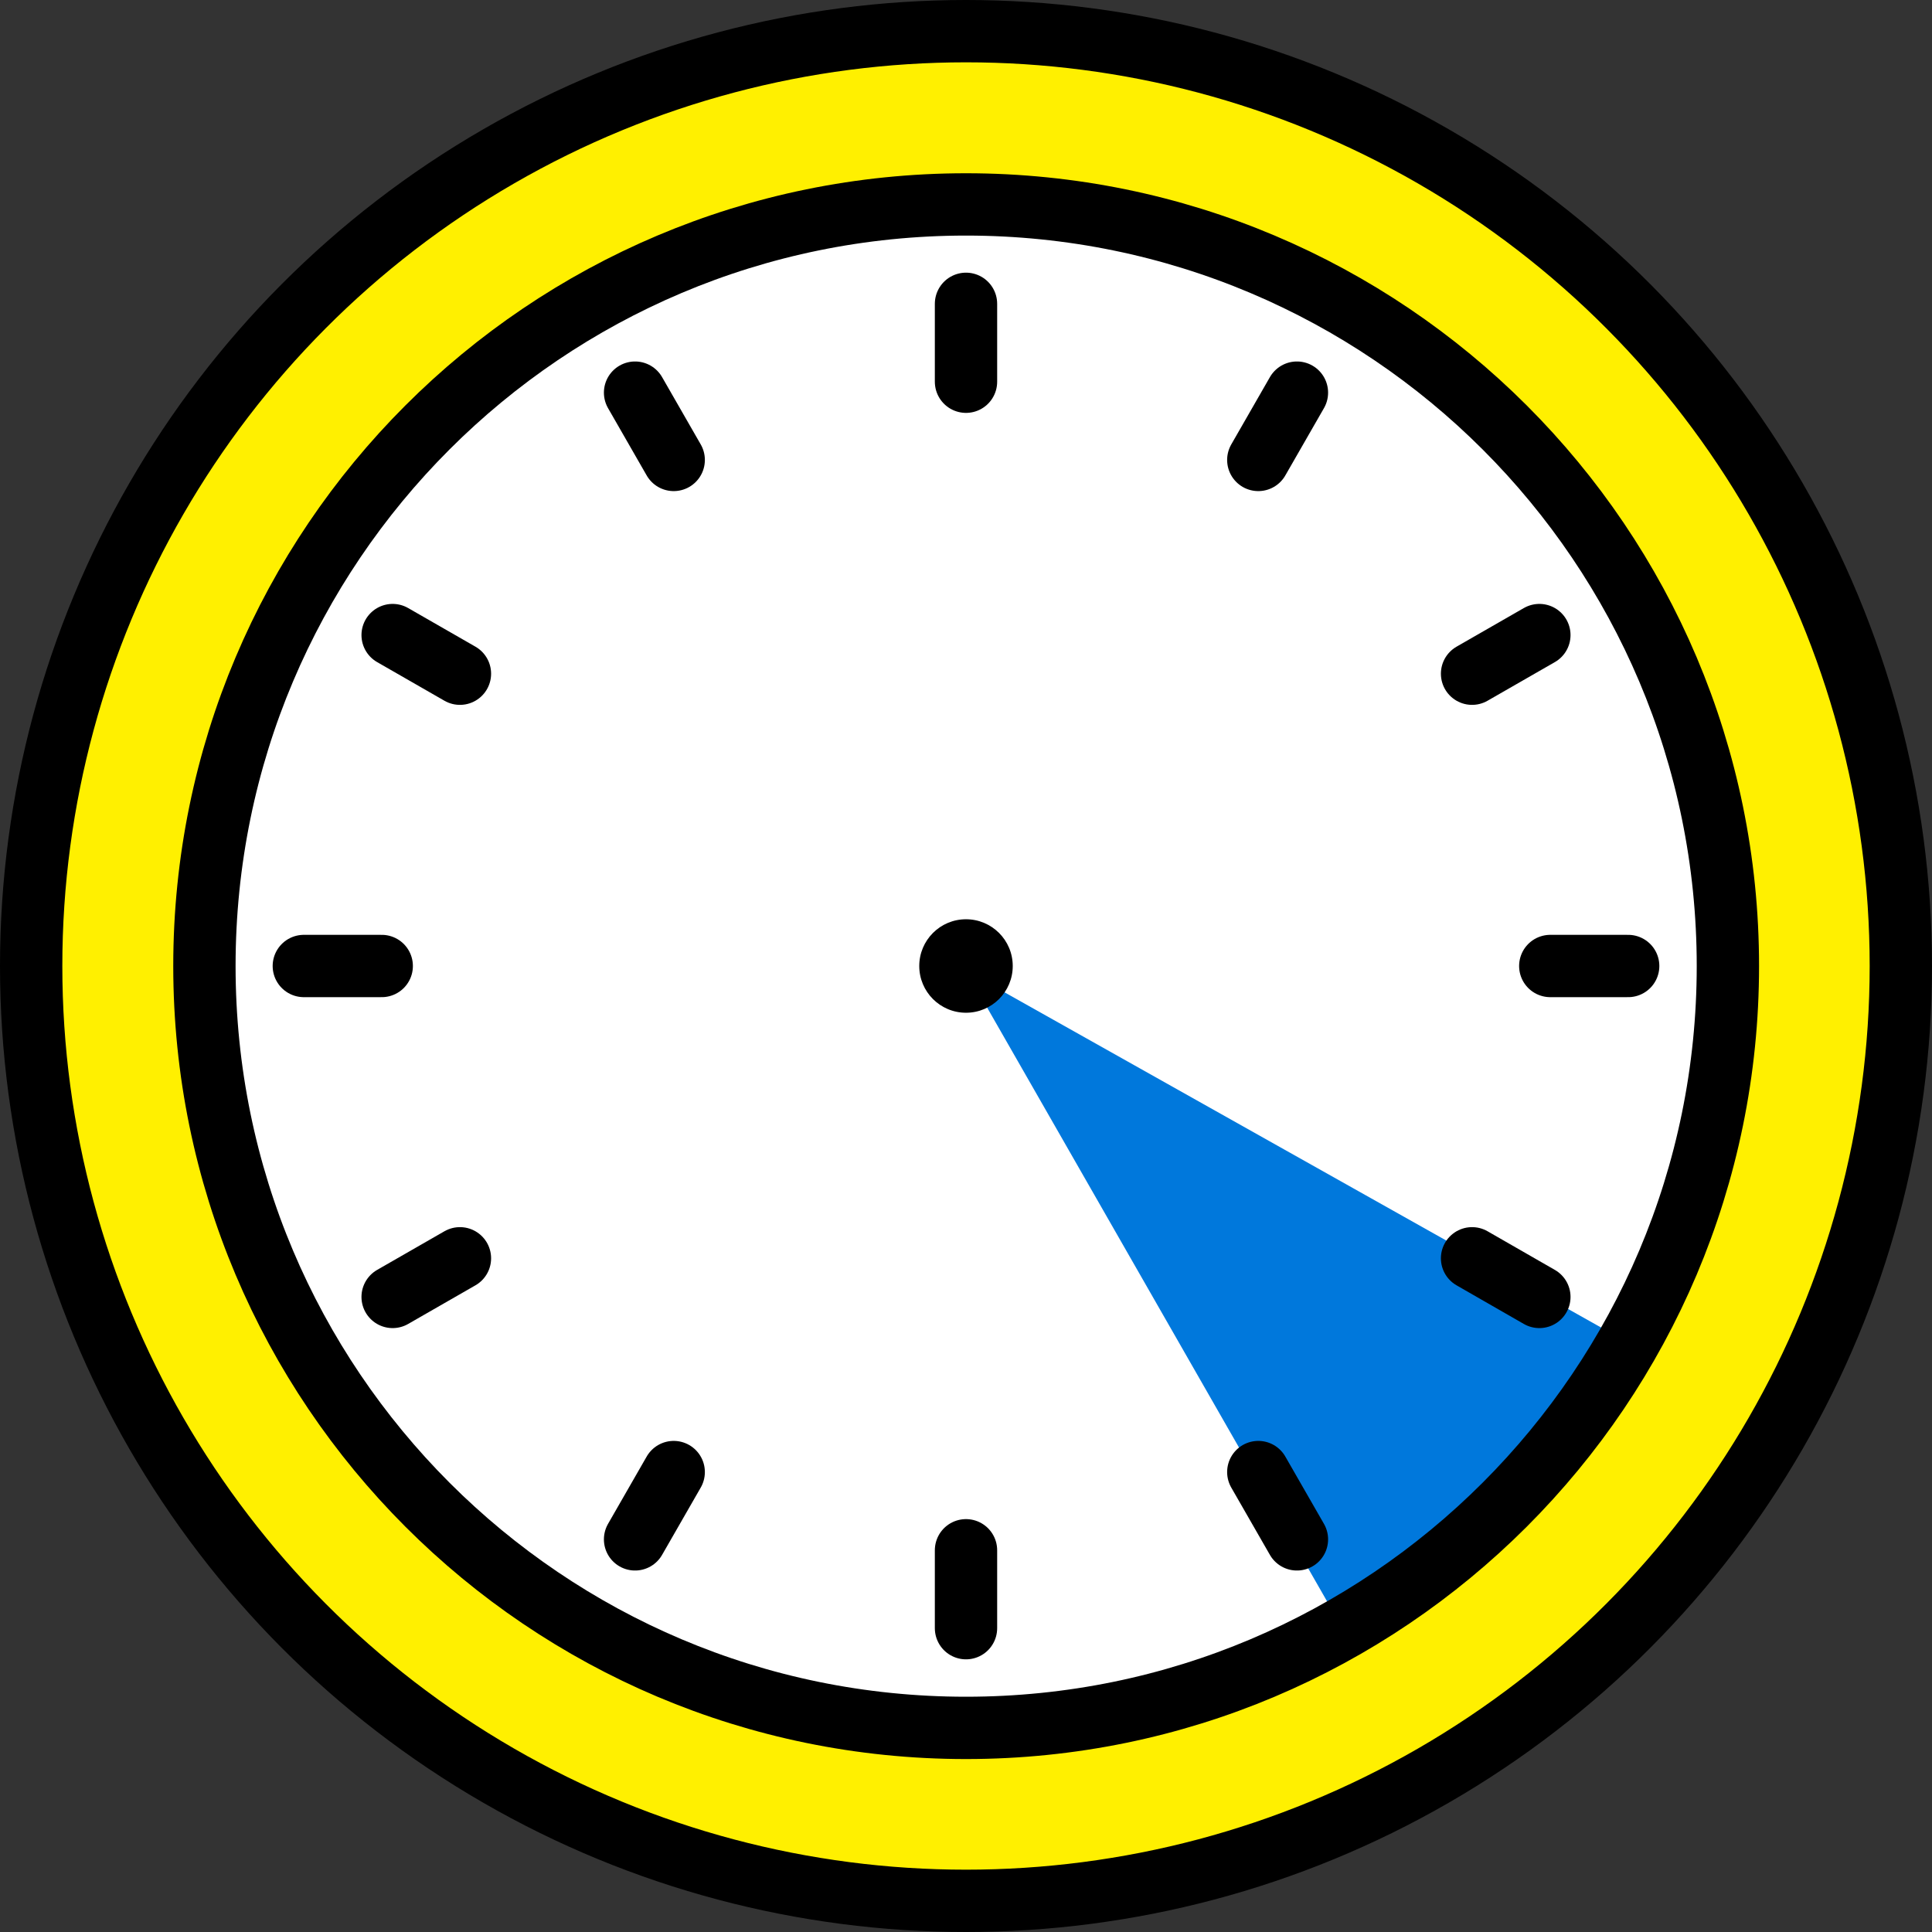 <?xml version="1.0" encoding="UTF-8"?>
<svg id="_レイヤー_2" data-name="レイヤー 2" xmlns="http://www.w3.org/2000/svg" viewBox="0 0 62 62">
  <rect x="0" y="0" width="62" height="62" fill="#333333" stroke="none"/>
  <defs>
    <style>
      .cls-1 {
        fill: #0078dc;
      }

      .cls-2 {
        fill: #fff000;
      }

      .cls-3 {
        fill: none;
        stroke: #000;
        stroke-linecap: round;
        stroke-linejoin: round;
        stroke-width: 2px;
      }

      .cls-4 {
        fill: #fff;
      }
    </style>
  </defs>
  <g id="_情報" data-name="情報">
    <g>
      <g>
        <path class="cls-4" d="M31,6.56c13.5,0,24.45,10.94,24.45,24.44s-10.95,24.45-24.45,24.45S6.56,44.5,6.56,31,17.5,6.56,31,6.56Z"/>
        <path class="cls-2" d="M31,1c16.56,0,30,13.44,30,30s-13.44,30-30,30S1,47.57,1,31,14.44,1,31,1ZM55.45,31c0-13.5-10.95-24.44-24.45-24.44S6.56,17.5,6.56,31s10.94,24.45,24.44,24.45,24.45-10.95,24.45-24.45Z"/>
        <polyline class="cls-1" points="52.25 43.09 31 31.15 43.08 52.25"/>
        <line class="cls-3" x1="31" y1="12.25" x2="31" y2="9.75"/>
        <line class="cls-3" x1="21.62" y1="14.76" x2="20.38" y2="12.6"/>
        <line class="cls-3" x1="14.76" y1="21.62" x2="12.6" y2="20.38"/>
        <line class="cls-3" x1="12.25" y1="31" x2="9.75" y2="31"/>
        <line class="cls-3" x1="14.76" y1="40.38" x2="12.6" y2="41.62"/>
        <line class="cls-3" x1="21.62" y1="47.24" x2="20.38" y2="49.4"/>
        <line class="cls-3" x1="31" y1="49.75" x2="31" y2="52.25"/>
        <line class="cls-3" x1="40.38" y1="47.24" x2="41.62" y2="49.4"/>
        <line class="cls-3" x1="47.24" y1="40.38" x2="49.4" y2="41.62"/>
        <line class="cls-3" x1="49.75" y1="31" x2="52.25" y2="31"/>
        <line class="cls-3" x1="47.24" y1="21.62" x2="49.4" y2="20.38"/>
        <line class="cls-3" x1="40.38" y1="14.76" x2="41.62" y2="12.6"/>
        <circle class="cls-3" cx="31" cy="31" r="30"/>
        <path class="cls-3" d="M55.45,31c0,13.5-10.95,24.45-24.45,24.45S6.56,44.5,6.56,31,17.5,6.56,31,6.56s24.45,10.94,24.45,24.44Z"/>
      </g>
      <circle cx="31" cy="31" r="1.5"/>
    </g>
  </g>
</svg>